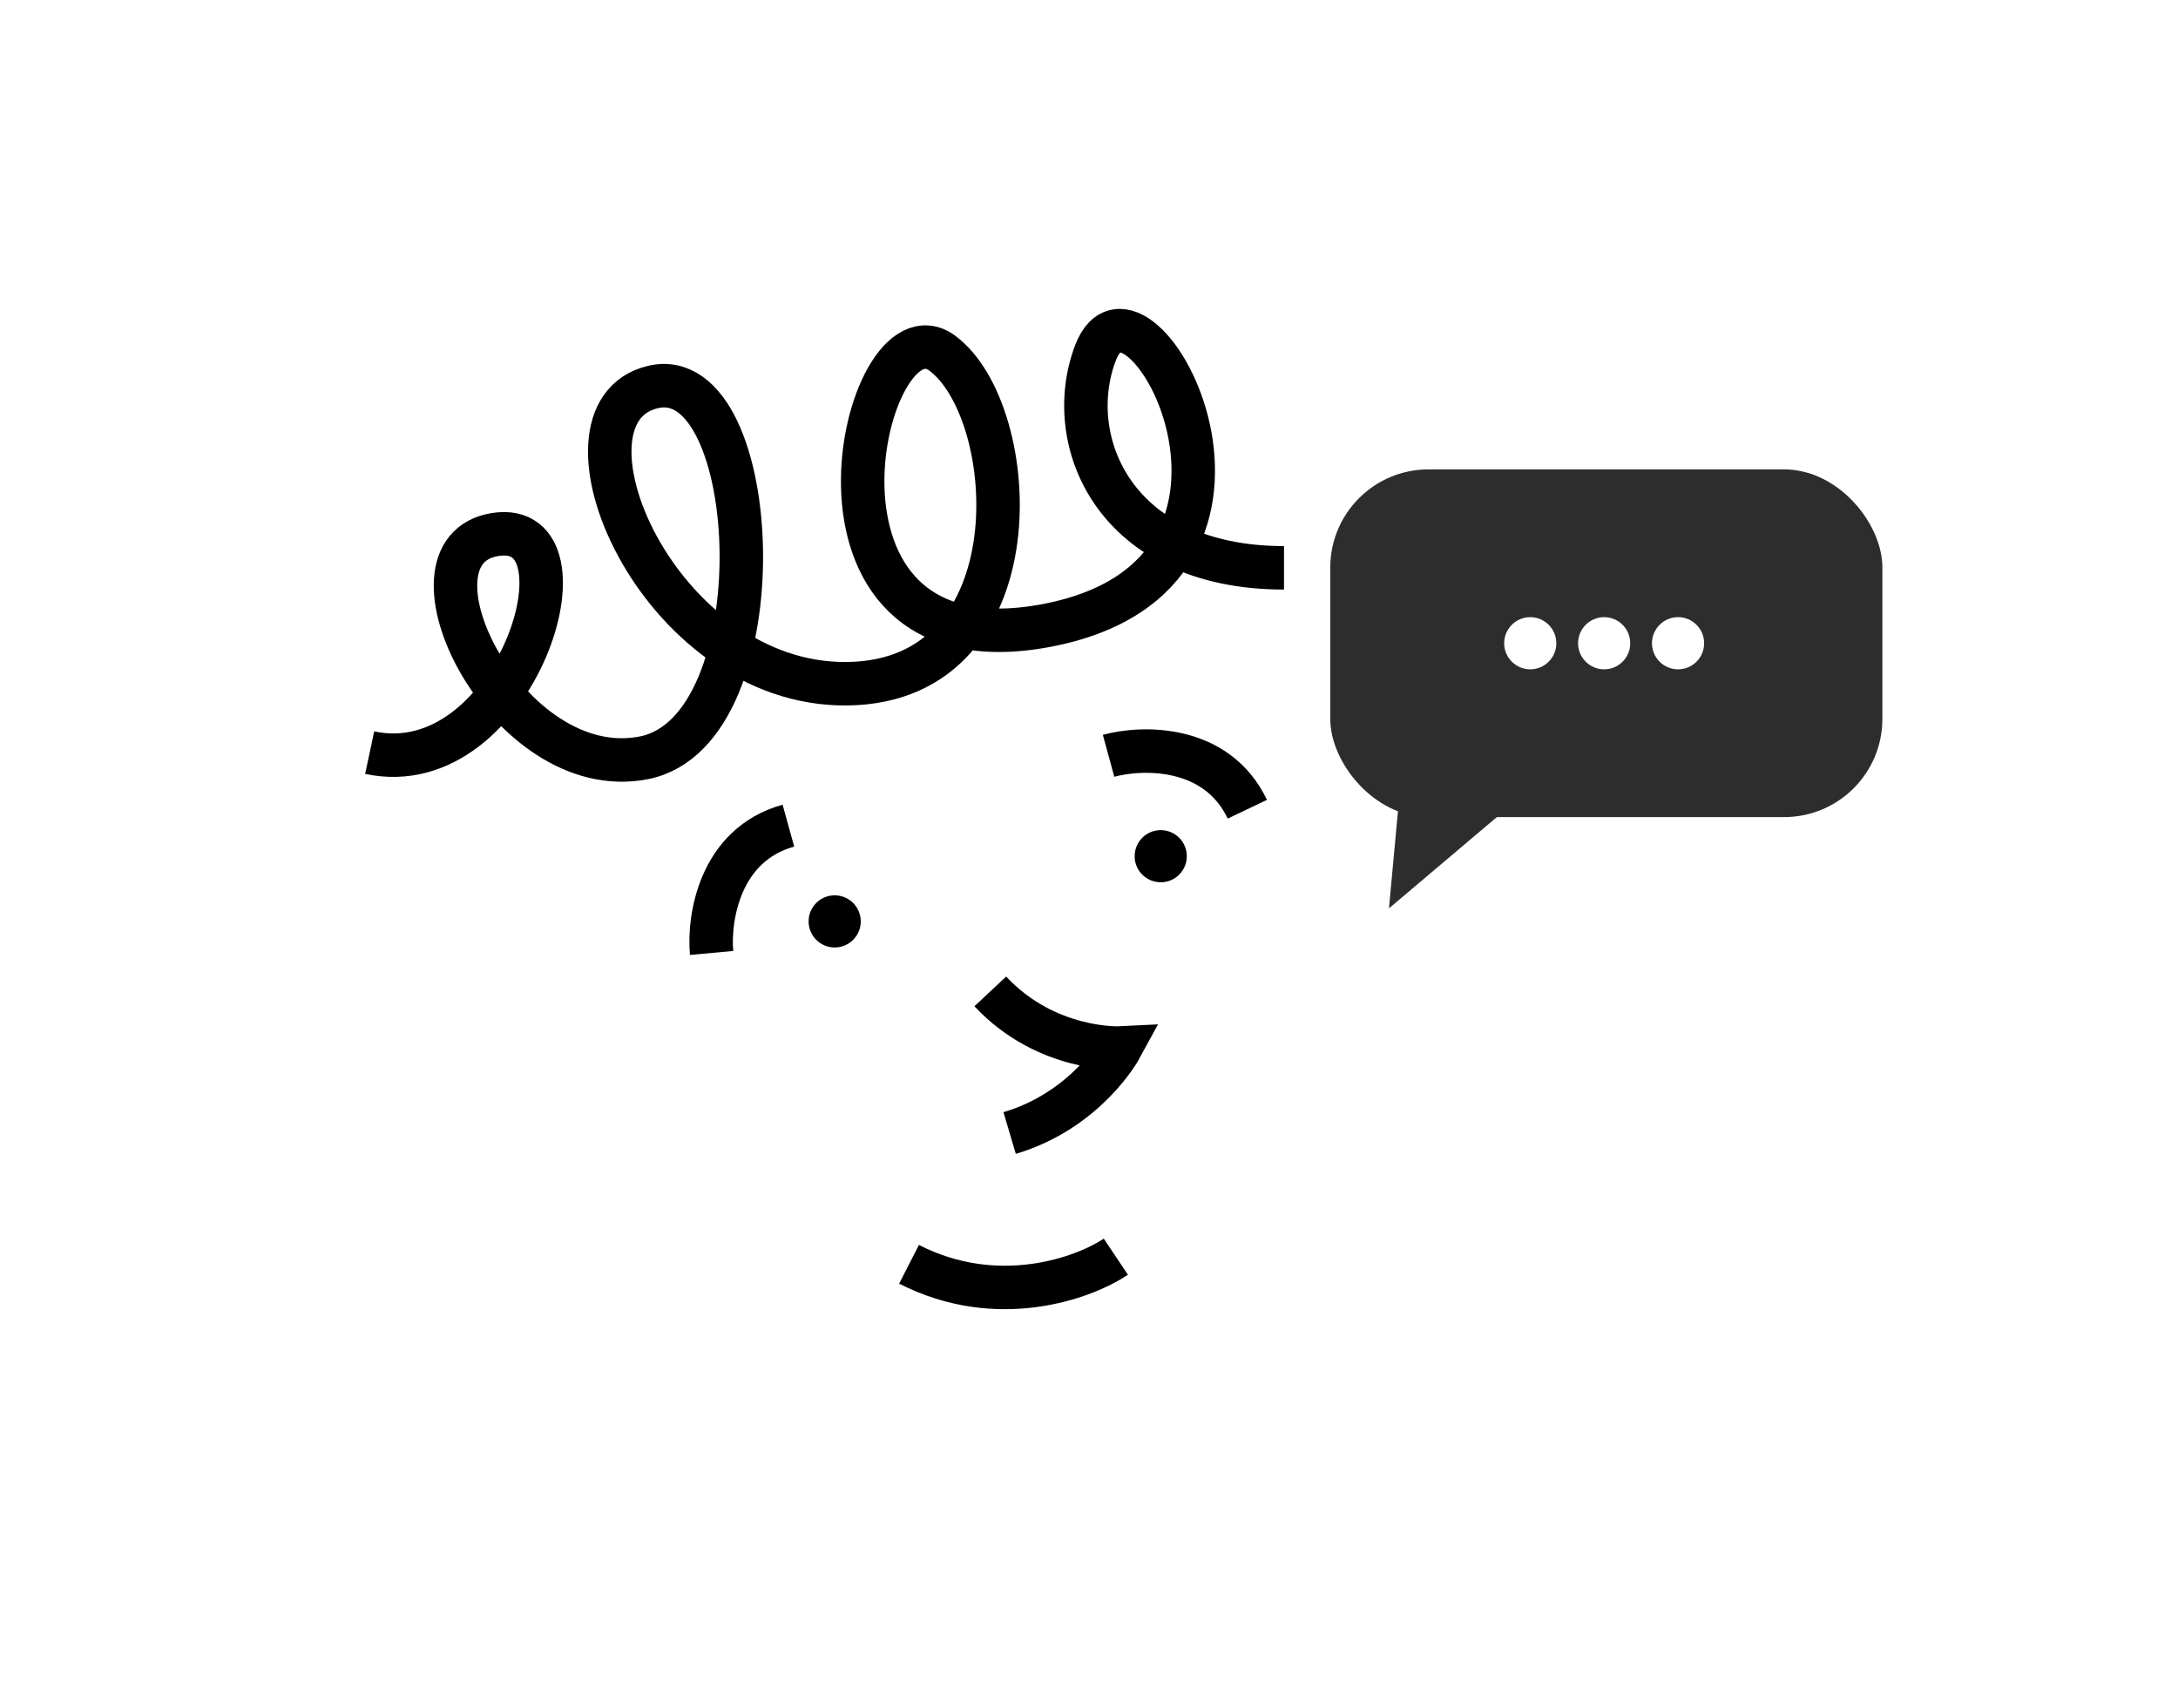 <?xml version="1.0" encoding="UTF-8"?> <svg xmlns="http://www.w3.org/2000/svg" width="501" height="393" viewBox="0 0 501 393" fill="none"> <path opacity="0.3" d="M482.5 267.804C451.333 308.971 373 386.504 309 367.304C229 343.304 444 72.304 472 116.804C500 161.304 227 376.304 144 367.304C61 358.304 193 11.304 291 23.304C389 35.304 134 285.804 2 276.804" stroke="white" stroke-width="45"></path> <rect x="99.963" y="115.996" width="221" height="253.191" rx="82" transform="rotate(-7.301 99.963 115.996)" fill="white"></rect> <path d="M295.355 130.647C256.355 130.647 244.287 101.413 251.992 81.183C261.623 55.895 303.243 132.081 240.693 143.917C178.144 155.753 198.577 67.789 216.764 81.27C234.951 94.751 238.667 156.739 194.939 157.315C151.211 157.892 124.74 95.039 150.216 89.043C175.693 83.047 179.594 168.169 148.101 174.364C116.607 180.56 90.187 126.762 113.909 122.984C137.631 119.207 118.593 180.328 85.036 173.173" stroke="black" stroke-width="10"></path> <path d="M163.69 219.261C162.96 211.327 165.472 194.362 181.353 189.969" stroke="black" stroke-width="10"></path> <path d="M255 173.899C262.685 171.798 279.828 171.315 286.922 186.188" stroke="black" stroke-width="10"></path> <circle cx="192" cy="212" r="6" fill="black"></circle> <circle cx="267" cy="197" r="6" fill="black"></circle> <path d="M227.794 228.109C240.777 241.99 257.733 241.133 257.733 241.133C257.733 241.133 249.978 255.428 232.242 260.689" stroke="black" stroke-width="10"></path> <path d="M256.678 289.146C249.318 294.075 229.5 301.326 209.105 290.892" stroke="black" stroke-width="10"></path> <g filter="url(#filter0_b_79_94)"> <rect x="306" y="108" width="127" height="80" rx="22.595" fill="#2D2D2D"></rect> </g> <path d="M319.5 209L322 182L358.5 176L319.5 209Z" fill="#2D2D2D"></path> <circle cx="352" cy="148" r="6" fill="white"></circle> <circle cx="369" cy="148" r="6" fill="white"></circle> <circle cx="386" cy="148" r="6" fill="white"></circle> <defs> <filter id="filter0_b_79_94" x="290.105" y="92.105" width="158.789" height="111.789" filterUnits="userSpaceOnUse" color-interpolation-filters="sRGB"> <feFlood flood-opacity="0" result="BackgroundImageFix"></feFlood> <feGaussianBlur in="BackgroundImageFix" stdDeviation="7.947"></feGaussianBlur> <feComposite in2="SourceAlpha" operator="in" result="effect1_backgroundBlur_79_94"></feComposite> <feBlend mode="normal" in="SourceGraphic" in2="effect1_backgroundBlur_79_94" result="shape"></feBlend> </filter> </defs> </svg> 